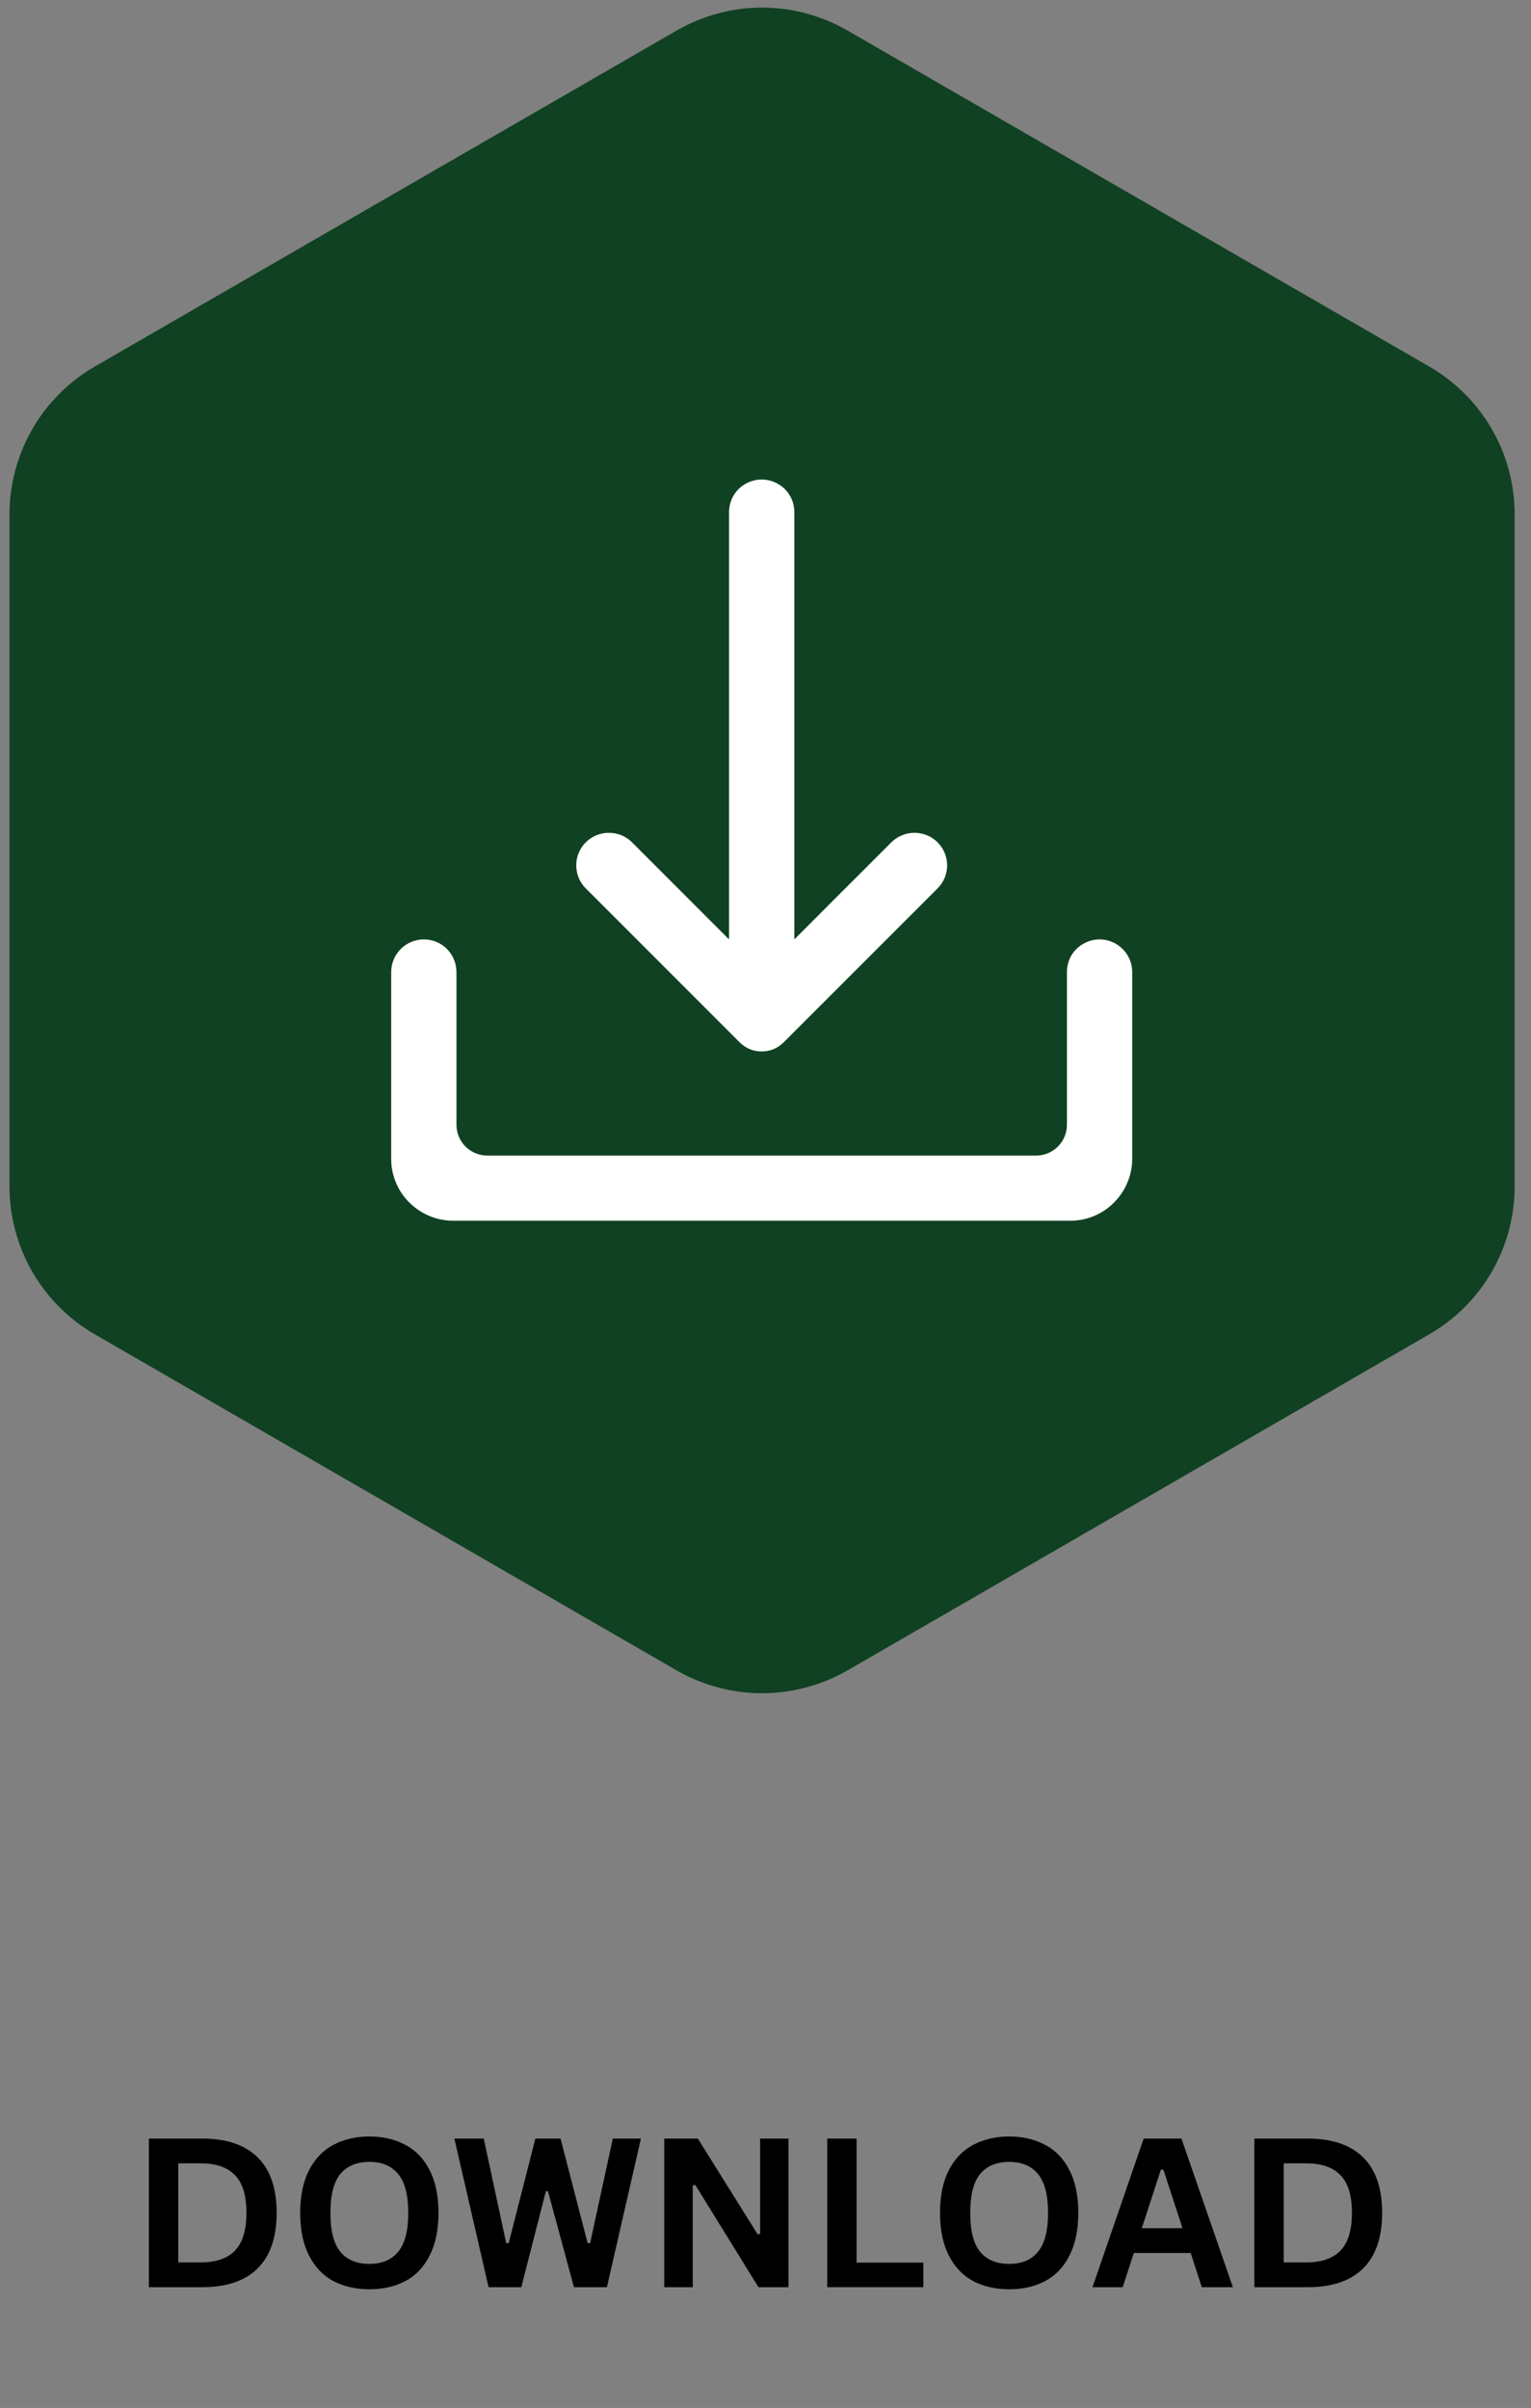 <svg xmlns="http://www.w3.org/2000/svg" xmlns:xlink="http://www.w3.org/1999/xlink" width="152" zoomAndPan="magnify" viewBox="0 0 114 179.25" height="239" preserveAspectRatio="xMidYMid meet" version="1.0"><rect x="0" y="0" width="114" height="179.25" fill="#808080" stroke="none"/><defs><g/><clipPath id="91e70af95b"><path d="M 0.238 0 L 113 0 L 113 126.223 L 0.238 126.223 Z M 0.238 0 " clip-rule="nonzero"/></clipPath><clipPath id="7a4912b01a"><path d="M 42 35.695 L 71 35.695 L 71 79 L 42 79 Z M 42 35.695 " clip-rule="nonzero"/></clipPath><clipPath id="e4083f82d8"><path d="M 29.129 69 L 84.398 69 L 84.398 90.965 L 29.129 90.965 Z M 29.129 69 " clip-rule="nonzero"/></clipPath></defs><g clip-path="url(#91e70af95b)"><path fill="#104122" d="M 0.707 38.285 C 0.707 37.168 0.852 36.074 1.141 35 C 1.43 33.922 1.852 32.902 2.41 31.938 C 2.965 30.973 3.637 30.098 4.426 29.309 C 5.211 28.52 6.086 27.848 7.051 27.289 L 50.395 2.266 C 51.359 1.711 52.379 1.289 53.457 1 C 54.535 0.711 55.629 0.566 56.742 0.566 C 57.859 0.566 58.953 0.711 60.031 1 C 61.105 1.289 62.129 1.711 63.094 2.266 L 106.43 27.289 C 107.395 27.844 108.273 28.52 109.059 29.309 C 109.848 30.094 110.52 30.973 111.078 31.938 C 111.637 32.902 112.059 33.922 112.348 34.996 C 112.637 36.074 112.781 37.168 112.785 38.285 L 112.785 88.328 C 112.781 89.445 112.637 90.539 112.348 91.613 C 112.059 92.691 111.633 93.711 111.078 94.676 C 110.52 95.641 109.848 96.52 109.059 97.305 C 108.273 98.094 107.395 98.77 106.43 99.324 L 63.094 124.352 C 62.129 124.906 61.105 125.328 60.031 125.613 C 58.953 125.902 57.859 126.047 56.742 126.047 C 55.629 126.047 54.535 125.902 53.457 125.613 C 52.383 125.328 51.359 124.906 50.395 124.352 L 7.051 99.324 C 6.086 98.766 5.211 98.094 4.426 97.305 C 3.637 96.516 2.965 95.641 2.41 94.676 C 1.852 93.711 1.43 92.691 1.141 91.613 C 0.852 90.539 0.707 89.441 0.707 88.328 Z M 0.707 38.285 " fill-opacity="1" fill-rule="nonzero"/></g><g clip-path="url(#7a4912b01a)"><path fill="#ffffff" d="M 59.148 69.93 L 59.148 38.125 C 59.148 37.48 58.898 36.863 58.438 36.402 C 57.977 35.957 57.359 35.695 56.715 35.695 C 56.074 35.695 55.457 35.957 54.996 36.402 C 54.535 36.863 54.285 37.48 54.285 38.125 L 54.285 69.93 C 54.285 69.93 49.648 65.293 47.062 62.703 C 46.602 62.246 45.984 61.996 45.34 61.996 C 44.695 61.996 44.078 62.246 43.617 62.703 C 42.672 63.648 42.672 65.188 43.617 66.133 L 55.086 77.602 C 55.52 78.035 56.098 78.273 56.715 78.273 C 57.336 78.273 57.91 78.035 58.344 77.602 L 69.812 66.133 C 70.762 65.188 70.762 63.648 69.812 62.703 C 69.355 62.246 68.738 61.996 68.094 61.996 C 67.449 61.996 66.832 62.246 66.371 62.703 C 63.77 65.293 59.148 69.93 59.148 69.93 Z M 59.148 69.93 " fill-opacity="1" fill-rule="evenodd"/></g><g clip-path="url(#e4083f82d8)"><path fill="#ffffff" d="M 29.129 86.273 C 29.129 87.492 29.613 88.664 30.48 89.516 C 31.348 90.383 32.52 90.871 33.727 90.871 L 79.707 90.871 C 80.93 90.871 82.098 90.383 82.953 89.516 C 83.816 88.648 84.305 87.48 84.305 86.273 L 84.305 72.359 C 84.305 71.02 83.215 69.93 81.875 69.93 C 81.23 69.93 80.613 70.191 80.152 70.641 C 79.691 71.098 79.445 71.715 79.445 72.359 L 79.445 83.723 C 79.445 84.996 78.418 86.023 77.145 86.023 L 36.289 86.023 C 35.016 86.023 33.988 84.996 33.988 83.723 L 33.988 72.359 C 33.988 71.715 33.727 71.098 33.281 70.641 C 32.82 70.18 32.203 69.93 31.559 69.93 C 30.219 69.93 29.129 71.02 29.129 72.359 Z M 29.129 86.273 " fill-opacity="1" fill-rule="evenodd"/></g><g fill="#000000" fill-opacity="1"><g transform="translate(9.647, 170.26)"><g><path d="M 5.422 -11.062 C 7.211 -11.062 8.582 -10.598 9.531 -9.672 C 10.477 -8.742 10.953 -7.363 10.953 -5.531 C 10.953 -3.707 10.477 -2.328 9.531 -1.391 C 8.582 -0.461 7.211 0 5.422 0 L 1.438 0 L 1.438 -11.062 Z M 5.297 -1.844 C 6.43 -1.844 7.281 -2.133 7.844 -2.719 C 8.414 -3.301 8.703 -4.238 8.703 -5.531 C 8.703 -6.832 8.414 -7.77 7.844 -8.344 C 7.281 -8.926 6.43 -9.219 5.297 -9.219 L 3.625 -9.219 L 3.625 -1.844 Z M 5.297 -1.844 "/></g></g></g><g fill="#000000" fill-opacity="1"><g transform="translate(21.478, 170.26)"><g><path d="M 6.031 0.156 C 5.02 0.156 4.125 -0.047 3.344 -0.453 C 2.57 -0.867 1.969 -1.504 1.531 -2.359 C 1.094 -3.211 0.875 -4.27 0.875 -5.531 C 0.875 -6.801 1.094 -7.859 1.531 -8.703 C 1.969 -9.555 2.57 -10.188 3.344 -10.594 C 4.125 -11.008 5.02 -11.219 6.031 -11.219 C 7.039 -11.219 7.93 -11.008 8.703 -10.594 C 9.484 -10.188 10.086 -9.555 10.516 -8.703 C 10.953 -7.859 11.172 -6.801 11.172 -5.531 C 11.172 -4.27 10.953 -3.211 10.516 -2.359 C 10.086 -1.504 9.484 -0.867 8.703 -0.453 C 7.93 -0.047 7.039 0.156 6.031 0.156 Z M 6.031 -1.734 C 6.969 -1.734 7.68 -2.035 8.172 -2.641 C 8.672 -3.242 8.922 -4.207 8.922 -5.531 C 8.922 -6.852 8.672 -7.816 8.172 -8.422 C 7.68 -9.023 6.969 -9.328 6.031 -9.328 C 5.082 -9.328 4.359 -9.023 3.859 -8.422 C 3.367 -7.816 3.125 -6.852 3.125 -5.531 C 3.125 -4.207 3.367 -3.242 3.859 -2.641 C 4.359 -2.035 5.082 -1.734 6.031 -1.734 Z M 6.031 -1.734 "/></g></g></g><g fill="#000000" fill-opacity="1"><g transform="translate(33.536, 170.26)"><g><path d="M 5.281 0 L 2.844 0 L 0.297 -11.062 L 2.484 -11.062 L 4.156 -3.281 L 4.344 -3.281 L 6.328 -11.062 L 8.203 -11.062 L 10.219 -3.281 L 10.406 -3.281 L 12.094 -11.062 L 14.188 -11.062 L 11.656 0 L 9.203 0 L 7.266 -7.141 L 7.109 -7.141 Z M 5.281 0 "/></g></g></g><g fill="#000000" fill-opacity="1"><g transform="translate(48.023, 170.26)"><g><path d="M 3.562 0 L 1.438 0 L 1.438 -11.062 L 3.938 -11.062 L 8.391 -3.938 L 8.578 -3.969 L 8.578 -11.062 L 10.688 -11.062 L 10.688 0 L 8.453 0 L 3.75 -7.609 L 3.562 -7.578 Z M 3.562 0 "/></g></g></g><g fill="#000000" fill-opacity="1"><g transform="translate(60.157, 170.26)"><g><path d="M 3.625 -11.062 L 3.625 -1.828 L 8.594 -1.828 L 8.594 0 L 1.438 0 L 1.438 -11.062 Z M 3.625 -11.062 "/></g></g></g><g fill="#000000" fill-opacity="1"><g transform="translate(69.119, 170.26)"><g><path d="M 6.031 0.156 C 5.02 0.156 4.125 -0.047 3.344 -0.453 C 2.57 -0.867 1.969 -1.504 1.531 -2.359 C 1.094 -3.211 0.875 -4.27 0.875 -5.531 C 0.875 -6.801 1.094 -7.859 1.531 -8.703 C 1.969 -9.555 2.57 -10.188 3.344 -10.594 C 4.125 -11.008 5.02 -11.219 6.031 -11.219 C 7.039 -11.219 7.93 -11.008 8.703 -10.594 C 9.484 -10.188 10.086 -9.555 10.516 -8.703 C 10.953 -7.859 11.172 -6.801 11.172 -5.531 C 11.172 -4.27 10.953 -3.211 10.516 -2.359 C 10.086 -1.504 9.484 -0.867 8.703 -0.453 C 7.93 -0.047 7.039 0.156 6.031 0.156 Z M 6.031 -1.734 C 6.969 -1.734 7.68 -2.035 8.172 -2.641 C 8.672 -3.242 8.922 -4.207 8.922 -5.531 C 8.922 -6.852 8.672 -7.816 8.172 -8.422 C 7.68 -9.023 6.969 -9.328 6.031 -9.328 C 5.082 -9.328 4.359 -9.023 3.859 -8.422 C 3.367 -7.816 3.125 -6.852 3.125 -5.531 C 3.125 -4.207 3.367 -3.242 3.859 -2.641 C 4.359 -2.035 5.082 -1.734 6.031 -1.734 Z M 6.031 -1.734 "/></g></g></g><g fill="#000000" fill-opacity="1"><g transform="translate(81.176, 170.26)"><g><path d="M 10.625 0 L 8.312 0 L 7.484 -2.547 L 3.25 -2.547 L 2.422 0 L 0.172 0 L 3.984 -11.062 L 6.797 -11.062 Z M 5.266 -8.75 L 3.844 -4.391 L 6.875 -4.391 L 5.453 -8.75 Z M 5.266 -8.75 "/></g></g></g><g fill="#000000" fill-opacity="1"><g transform="translate(91.963, 170.26)"><g><path d="M 5.422 -11.062 C 7.211 -11.062 8.582 -10.598 9.531 -9.672 C 10.477 -8.742 10.953 -7.363 10.953 -5.531 C 10.953 -3.707 10.477 -2.328 9.531 -1.391 C 8.582 -0.461 7.211 0 5.422 0 L 1.438 0 L 1.438 -11.062 Z M 5.297 -1.844 C 6.43 -1.844 7.281 -2.133 7.844 -2.719 C 8.414 -3.301 8.703 -4.238 8.703 -5.531 C 8.703 -6.832 8.414 -7.77 7.844 -8.344 C 7.281 -8.926 6.43 -9.219 5.297 -9.219 L 3.625 -9.219 L 3.625 -1.844 Z M 5.297 -1.844 "/></g></g></g></svg>